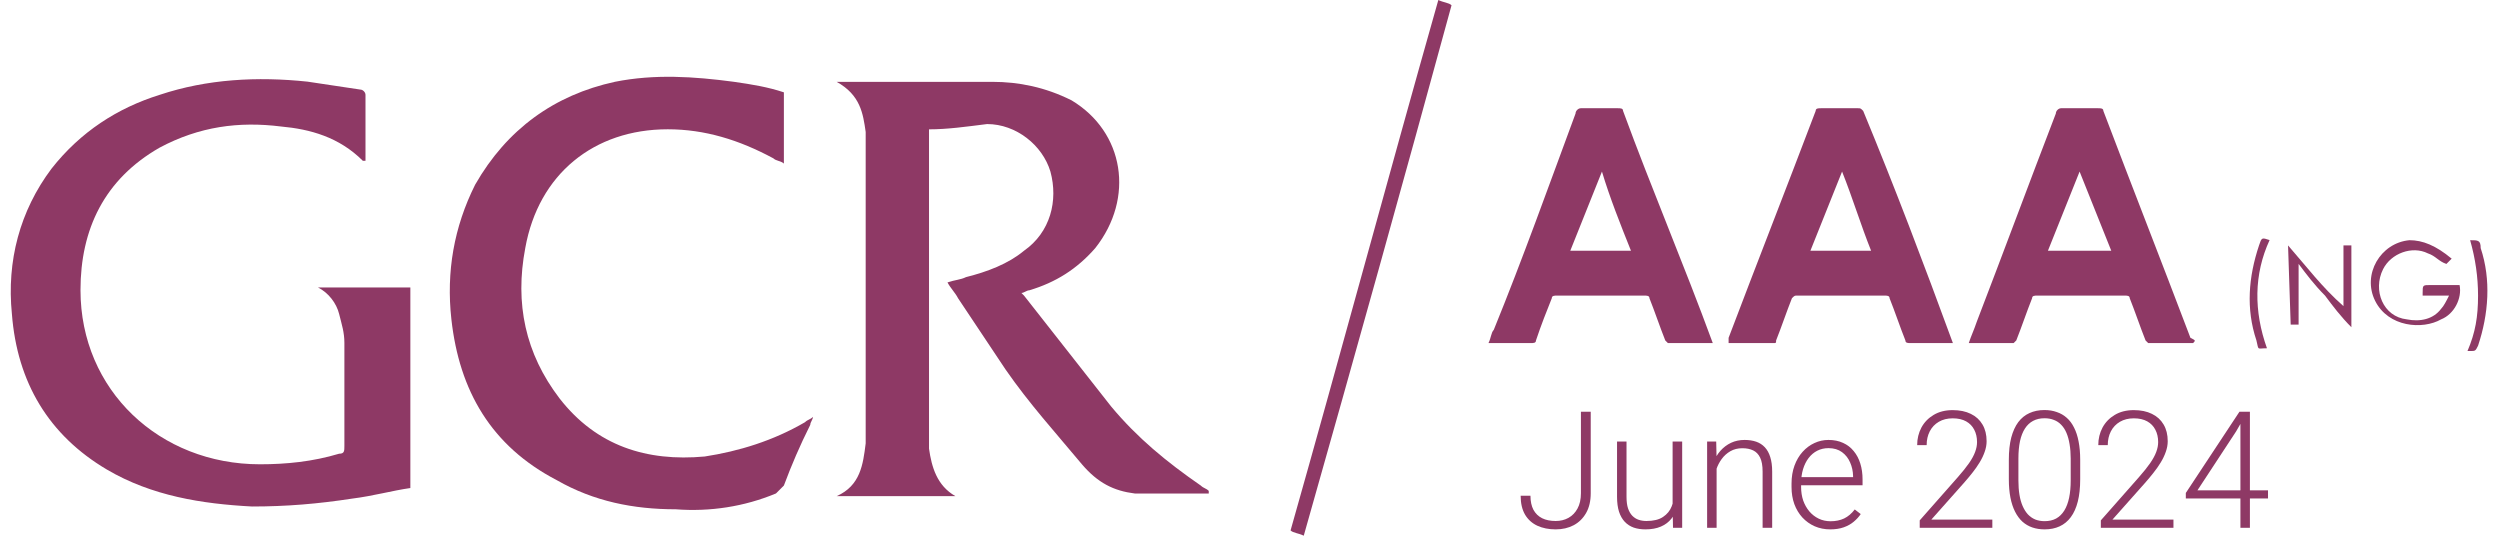 <svg xmlns="http://www.w3.org/2000/svg" width="168" height="36" viewBox="0 0 168 36" fill="none"><path d="M123.787 11.529C123.078 13.303 122.369 15.076 121.659 16.849H125.738C125.029 15.076 124.497 13.303 123.787 11.529ZM131.235 23.056H129.285C128.93 23.056 128.753 23.056 128.398 23.056C128.221 23.056 128.043 23.056 128.043 22.879C127.689 21.992 127.334 20.928 126.979 20.041C126.979 19.864 126.802 19.864 126.625 19.864C124.674 19.864 122.723 19.864 120.773 19.864C120.595 19.864 120.595 19.864 120.418 20.041C120.063 20.928 119.709 21.992 119.354 22.879C119.354 23.056 119.354 23.056 119.177 23.056C118.29 23.056 117.226 23.056 116.339 23.056H116.162V22.701C118.113 17.559 120.063 12.593 122.014 7.451C122.014 7.273 122.191 7.273 122.369 7.273C123.255 7.273 124.142 7.273 124.851 7.273C125.029 7.273 125.029 7.273 125.206 7.451C127.334 12.593 129.285 17.736 131.235 23.056Z" fill="#8E3965"></path><path d="M141.877 16.849C141.167 15.076 140.458 13.303 139.749 11.529C139.039 13.303 138.33 15.076 137.621 16.849H141.877ZM147.374 23.056C146.31 23.056 145.423 23.056 144.359 23.056L144.182 22.879C143.827 21.992 143.473 20.928 143.118 20.041C143.118 19.864 142.941 19.864 142.763 19.864C140.813 19.864 138.862 19.864 136.911 19.864C136.734 19.864 136.557 19.864 136.557 20.041C136.202 20.928 135.847 21.992 135.493 22.879L135.315 23.056C134.429 23.056 133.365 23.056 132.301 23.056C132.478 22.524 132.655 22.169 132.833 21.637C134.606 17.027 136.379 12.239 138.153 7.628C138.153 7.451 138.33 7.273 138.507 7.273C139.394 7.273 140.103 7.273 140.99 7.273C141.167 7.273 141.345 7.273 141.345 7.451C143.295 12.593 145.246 17.559 147.197 22.701C147.551 22.879 147.551 22.879 147.374 23.056Z" fill="#8E3965"></path><path d="M107.651 11.529C106.941 13.303 106.232 15.076 105.523 16.849H109.601C108.892 15.076 108.183 13.303 107.651 11.529ZM115.099 23.056C114.035 23.056 113.148 23.056 112.084 23.056L111.907 22.879C111.552 21.992 111.197 20.928 110.843 20.041C110.843 19.864 110.665 19.864 110.488 19.864C108.537 19.864 106.587 19.864 104.636 19.864C104.459 19.864 104.281 19.864 104.281 20.041C103.927 20.928 103.572 21.815 103.217 22.879C103.217 23.056 103.04 23.056 102.863 23.056C101.976 23.056 100.912 23.056 100.025 23.056C100.203 22.701 100.203 22.347 100.38 22.169C102.331 17.381 104.104 12.416 105.877 7.628C105.877 7.451 106.055 7.273 106.232 7.273C107.119 7.273 107.828 7.273 108.715 7.273C108.892 7.273 109.069 7.273 109.069 7.451C111.02 12.771 113.148 17.736 115.099 23.056Z" fill="#8E3965"></path><path d="M164.752 17.382C164.575 17.559 164.398 17.737 164.398 17.737C163.866 17.559 163.688 17.205 163.156 17.027C162.092 16.495 160.674 17.027 160.142 18.091C159.432 19.51 160.142 21.283 161.738 21.461C162.624 21.638 163.511 21.461 164.043 20.751C164.22 20.574 164.398 20.219 164.575 19.865H162.802V19.687C162.802 19.155 162.802 19.155 163.334 19.155H165.284C165.462 20.042 164.93 21.106 164.043 21.461C162.802 22.17 160.496 21.993 159.61 20.219C158.723 18.446 159.964 16.318 161.915 16.141C162.802 16.141 163.688 16.495 164.752 17.382Z" fill="#8E3965"></path><path d="M153.757 16.492C154.998 17.911 156.062 19.329 157.481 20.571V16.492H158.013V21.989C157.303 21.28 156.771 20.571 156.239 19.861C155.53 19.152 154.998 18.443 154.466 17.733V21.812H153.934L153.757 16.492Z" fill="#8E3965"></path><path d="M165.993 16.141C166.525 16.141 166.702 16.141 166.702 16.673C167.411 18.801 167.234 21.106 166.525 23.234C166.347 23.589 166.347 23.589 165.993 23.589H165.815C166.347 22.347 166.525 21.283 166.525 19.865C166.525 18.623 166.347 17.382 165.993 16.141Z" fill="#8E3965"></path><path d="M152.517 16.133C151.453 18.439 151.453 20.921 152.34 23.404C151.63 23.404 151.808 23.581 151.63 22.872C150.921 20.744 151.098 18.616 151.808 16.488C151.985 15.956 151.985 15.956 152.517 16.133Z" fill="#8E3965"></path><path d="M87.612 35.999C87.258 35.821 86.903 35.821 86.726 35.644C90.095 23.763 93.287 11.881 96.656 0C97.011 0.177 97.366 0.177 97.543 0.355C94.351 12.059 90.982 24.117 87.612 35.999Z" fill="#8E3965"></path><path d="M27.576 32.796C26.335 32.973 25.093 33.328 23.675 33.505C21.369 33.86 19.241 34.037 16.936 34.037C13.567 33.86 10.197 33.328 7.183 31.554C3.281 29.249 1.153 25.702 0.799 21.092C0.444 17.545 1.331 14.176 3.459 11.338C5.409 8.856 7.892 7.26 10.729 6.373C13.921 5.309 17.291 5.132 20.66 5.486C21.901 5.664 22.965 5.841 24.207 6.018C24.384 6.018 24.561 6.196 24.561 6.373C24.561 7.792 24.561 9.21 24.561 10.629V10.806H24.384C22.788 9.21 20.837 8.678 18.887 8.501C16.049 8.146 13.389 8.501 10.729 9.92C7.005 12.048 5.409 15.417 5.409 19.496C5.409 26.234 10.729 31.2 17.468 31.2C19.241 31.2 21.015 31.022 22.788 30.49C23.143 30.49 23.143 30.313 23.143 29.958C23.143 27.653 23.143 25.348 23.143 23.042C23.143 22.333 22.965 21.801 22.788 21.092C22.611 20.382 22.079 19.673 21.369 19.318H27.576C27.576 23.752 27.576 28.362 27.576 32.796Z" fill="#8E3965"></path><path d="M62.43 8.692V9.401C62.43 15.785 62.43 22.347 62.43 28.731C62.43 29.263 62.43 29.617 62.43 30.149C62.608 31.391 62.962 32.632 64.204 33.341H56.224C57.82 32.632 57.997 31.213 58.174 29.795V29.617C58.174 28.908 58.174 28.199 58.174 27.312C58.174 21.637 58.174 15.963 58.174 10.288C58.174 9.756 58.174 9.401 58.174 8.869C57.997 7.628 57.82 6.387 56.224 5.5C56.578 5.5 56.578 5.5 56.756 5.5C60.125 5.5 63.317 5.5 66.686 5.5C68.46 5.5 70.233 5.855 72.006 6.741C75.553 8.869 76.262 13.303 73.602 16.672C72.361 18.091 70.942 18.977 69.169 19.509C68.992 19.509 68.814 19.687 68.637 19.687L68.814 19.864C70.765 22.347 72.716 24.829 74.666 27.312C76.44 29.44 78.39 31.036 80.696 32.632C80.873 32.809 81.05 32.809 81.228 32.987V33.164C79.632 33.164 77.858 33.164 76.262 33.164C74.844 32.987 73.78 32.455 72.716 31.213C70.942 29.085 69.169 27.135 67.573 24.829C66.509 23.233 65.445 21.637 64.381 20.041C64.204 19.687 63.849 19.332 63.672 18.977C64.204 18.8 64.558 18.8 64.913 18.623C66.332 18.268 67.75 17.736 68.814 16.849C70.588 15.608 71.12 13.48 70.588 11.529C70.056 9.756 68.282 8.337 66.332 8.337C64.913 8.515 63.672 8.692 62.43 8.692Z" fill="#8E3965"></path><path d="M52.677 6.205V10.993C52.5 10.816 52.145 10.816 51.968 10.639C49.662 9.397 47.357 8.688 44.874 8.688C39.909 8.688 36.185 11.703 35.298 16.668C34.589 20.392 35.298 23.761 37.604 26.776C40.086 29.968 43.456 31.032 47.357 30.677C49.662 30.323 51.968 29.613 54.096 28.372C54.273 28.195 54.45 28.195 54.628 28.017C54.628 28.195 54.45 28.372 54.45 28.549C53.741 29.968 53.209 31.209 52.677 32.628C52.5 32.805 52.322 32.983 52.145 33.16C50.017 34.047 47.712 34.401 45.406 34.224C42.569 34.224 39.909 33.692 37.426 32.273C32.993 29.968 30.865 26.244 30.333 21.456C29.978 18.264 30.51 15.249 31.929 12.412C34.057 8.688 37.249 6.383 41.328 5.496C43.988 4.964 46.648 5.141 49.308 5.496C50.549 5.673 51.613 5.851 52.677 6.205Z" fill="#8E3965"></path><path d="M106.238 33.142V27.667H106.897V33.142C106.897 33.667 106.794 34.11 106.587 34.471C106.383 34.831 106.104 35.106 105.751 35.295C105.397 35.481 104.994 35.574 104.54 35.574C104.076 35.574 103.665 35.492 103.308 35.328C102.955 35.163 102.68 34.915 102.483 34.583C102.287 34.247 102.188 33.824 102.188 33.313H102.847C102.847 33.688 102.913 34.003 103.046 34.256C103.181 34.506 103.376 34.696 103.629 34.824C103.883 34.949 104.187 35.011 104.54 35.011C104.858 35.011 105.144 34.942 105.397 34.803C105.654 34.66 105.858 34.451 106.008 34.176C106.162 33.897 106.238 33.553 106.238 33.142Z" fill="#8E3965"></path><path d="M112.399 34.128V29.671H113.042V35.467H112.426L112.399 34.128ZM112.517 33.056L112.849 33.045C112.849 33.41 112.806 33.745 112.72 34.053C112.635 34.36 112.501 34.628 112.318 34.856C112.136 35.085 111.901 35.261 111.611 35.386C111.322 35.511 110.974 35.574 110.567 35.574C110.285 35.574 110.026 35.535 109.79 35.456C109.558 35.374 109.358 35.245 109.19 35.071C109.022 34.895 108.892 34.669 108.799 34.39C108.71 34.112 108.665 33.774 108.665 33.378V29.671H109.302V33.388C109.302 33.699 109.336 33.958 109.404 34.165C109.476 34.372 109.572 34.538 109.694 34.663C109.819 34.788 109.961 34.878 110.122 34.931C110.283 34.985 110.456 35.011 110.642 35.011C111.113 35.011 111.485 34.92 111.756 34.738C112.031 34.556 112.226 34.317 112.34 34.02C112.458 33.721 112.517 33.399 112.517 33.056Z" fill="#8E3965"></path><path d="M115.356 30.908V35.467H114.718V29.671H115.329L115.356 30.908ZM115.211 32.21L114.927 32.049C114.949 31.706 115.018 31.385 115.136 31.085C115.254 30.785 115.413 30.521 115.613 30.292C115.817 30.064 116.054 29.885 116.325 29.756C116.6 29.628 116.904 29.564 117.236 29.564C117.525 29.564 117.784 29.603 118.013 29.681C118.241 29.76 118.436 29.885 118.597 30.056C118.757 30.228 118.879 30.447 118.961 30.715C119.047 30.983 119.09 31.31 119.09 31.696V35.467H118.447V31.69C118.447 31.29 118.391 30.978 118.281 30.753C118.17 30.524 118.013 30.362 117.809 30.265C117.606 30.169 117.365 30.121 117.086 30.121C116.779 30.121 116.509 30.189 116.277 30.324C116.049 30.456 115.856 30.63 115.699 30.844C115.545 31.055 115.427 31.281 115.345 31.524C115.263 31.764 115.218 31.992 115.211 32.21Z" fill="#8E3965"></path><path d="M122.989 35.574C122.611 35.574 122.263 35.504 121.945 35.365C121.631 35.226 121.356 35.029 121.12 34.776C120.888 34.522 120.707 34.222 120.579 33.876C120.454 33.526 120.391 33.144 120.391 32.73V32.499C120.391 32.053 120.457 31.649 120.59 31.288C120.722 30.928 120.904 30.619 121.136 30.362C121.368 30.105 121.632 29.908 121.929 29.773C122.229 29.633 122.543 29.564 122.872 29.564C123.239 29.564 123.566 29.63 123.852 29.762C124.138 29.89 124.377 30.074 124.57 30.314C124.766 30.549 124.914 30.83 125.014 31.154C125.114 31.476 125.164 31.831 125.164 32.221V32.612H120.777V32.065H124.527V31.99C124.52 31.665 124.454 31.362 124.329 31.08C124.207 30.794 124.025 30.562 123.782 30.383C123.539 30.205 123.236 30.115 122.872 30.115C122.6 30.115 122.35 30.172 122.122 30.287C121.897 30.401 121.702 30.565 121.538 30.78C121.377 30.99 121.252 31.242 121.163 31.535C121.077 31.824 121.034 32.146 121.034 32.499V32.73C121.034 33.051 121.081 33.351 121.173 33.63C121.27 33.904 121.406 34.147 121.581 34.358C121.759 34.569 121.97 34.733 122.213 34.851C122.456 34.969 122.723 35.028 123.016 35.028C123.359 35.028 123.663 34.965 123.927 34.84C124.191 34.712 124.429 34.51 124.639 34.235L125.041 34.545C124.916 34.731 124.759 34.903 124.57 35.06C124.384 35.217 124.161 35.342 123.9 35.435C123.639 35.528 123.336 35.574 122.989 35.574Z" fill="#8E3965"></path><path d="M133.885 34.915V35.467H129.005V34.969L131.561 32.071C131.878 31.71 132.132 31.394 132.321 31.122C132.511 30.847 132.646 30.597 132.728 30.372C132.814 30.144 132.857 29.922 132.857 29.708C132.857 29.394 132.794 29.117 132.669 28.878C132.548 28.639 132.366 28.451 132.123 28.315C131.88 28.18 131.58 28.112 131.223 28.112C130.866 28.112 130.555 28.189 130.291 28.342C130.027 28.496 129.823 28.71 129.68 28.985C129.541 29.256 129.471 29.565 129.471 29.912H128.834C128.834 29.483 128.929 29.09 129.118 28.733C129.311 28.376 129.586 28.092 129.943 27.881C130.3 27.667 130.727 27.56 131.223 27.56C131.694 27.56 132.1 27.644 132.439 27.812C132.778 27.976 133.039 28.214 133.221 28.524C133.407 28.835 133.5 29.21 133.5 29.649C133.5 29.885 133.457 30.122 133.371 30.362C133.289 30.601 133.175 30.84 133.028 31.08C132.886 31.315 132.721 31.549 132.536 31.781C132.353 32.013 132.162 32.242 131.962 32.467L129.787 34.915H133.885Z" fill="#8E3965"></path><path d="M139.789 30.897V32.21C139.789 32.781 139.735 33.279 139.628 33.705C139.521 34.126 139.364 34.476 139.157 34.754C138.953 35.029 138.703 35.235 138.407 35.37C138.114 35.506 137.778 35.574 137.4 35.574C137.1 35.574 136.825 35.531 136.575 35.446C136.325 35.36 136.101 35.229 135.905 35.054C135.712 34.876 135.548 34.653 135.412 34.385C135.276 34.117 135.173 33.803 135.101 33.442C135.03 33.078 134.994 32.667 134.994 32.21V30.897C134.994 30.322 135.048 29.826 135.155 29.408C135.266 28.99 135.423 28.644 135.626 28.369C135.834 28.094 136.085 27.89 136.382 27.758C136.678 27.622 137.014 27.555 137.389 27.555C137.689 27.555 137.964 27.599 138.214 27.689C138.467 27.774 138.691 27.903 138.883 28.074C139.08 28.246 139.244 28.465 139.376 28.733C139.512 28.997 139.614 29.31 139.682 29.671C139.753 30.031 139.789 30.44 139.789 30.897ZM139.151 32.285V30.817C139.151 30.463 139.126 30.142 139.076 29.853C139.03 29.564 138.96 29.31 138.867 29.092C138.775 28.874 138.657 28.692 138.514 28.546C138.375 28.399 138.21 28.29 138.021 28.219C137.835 28.144 137.625 28.107 137.389 28.107C137.1 28.107 136.844 28.165 136.623 28.283C136.405 28.398 136.223 28.569 136.076 28.797C135.93 29.023 135.819 29.305 135.744 29.644C135.673 29.983 135.637 30.374 135.637 30.817V32.285C135.637 32.635 135.66 32.955 135.707 33.244C135.753 33.529 135.825 33.783 135.921 34.004C136.018 34.226 136.135 34.413 136.275 34.567C136.418 34.717 136.582 34.831 136.768 34.91C136.957 34.985 137.167 35.022 137.4 35.022C137.696 35.022 137.953 34.963 138.171 34.846C138.389 34.724 138.571 34.547 138.717 34.315C138.864 34.079 138.973 33.792 139.044 33.453C139.116 33.11 139.151 32.721 139.151 32.285Z" fill="#8E3965"></path><path d="M146.056 34.915V35.467H141.176V34.969L143.732 32.071C144.049 31.71 144.303 31.394 144.492 31.122C144.681 30.847 144.817 30.597 144.899 30.372C144.985 30.144 145.028 29.922 145.028 29.708C145.028 29.394 144.965 29.117 144.84 28.878C144.719 28.639 144.537 28.451 144.294 28.315C144.051 28.18 143.751 28.112 143.394 28.112C143.037 28.112 142.726 28.189 142.462 28.342C142.198 28.496 141.994 28.71 141.851 28.985C141.712 29.256 141.642 29.565 141.642 29.912H141.005C141.005 29.483 141.099 29.09 141.289 28.733C141.482 28.376 141.757 28.092 142.114 27.881C142.471 27.667 142.898 27.56 143.394 27.56C143.865 27.56 144.271 27.644 144.61 27.812C144.949 27.976 145.21 28.214 145.392 28.524C145.578 28.835 145.671 29.21 145.671 29.649C145.671 29.885 145.628 30.122 145.542 30.362C145.46 30.601 145.346 30.84 145.199 31.08C145.056 31.315 144.892 31.549 144.706 31.781C144.524 32.013 144.333 32.242 144.133 32.467L141.958 34.915H146.056Z" fill="#8E3965"></path><path d="M152.41 32.949V33.495H146.887V33.126L150.492 27.667H151.028L150.267 28.99L147.669 32.949H152.41ZM151.194 27.667V35.467H150.556V27.667H151.194Z" fill="#8E3965"></path></svg>